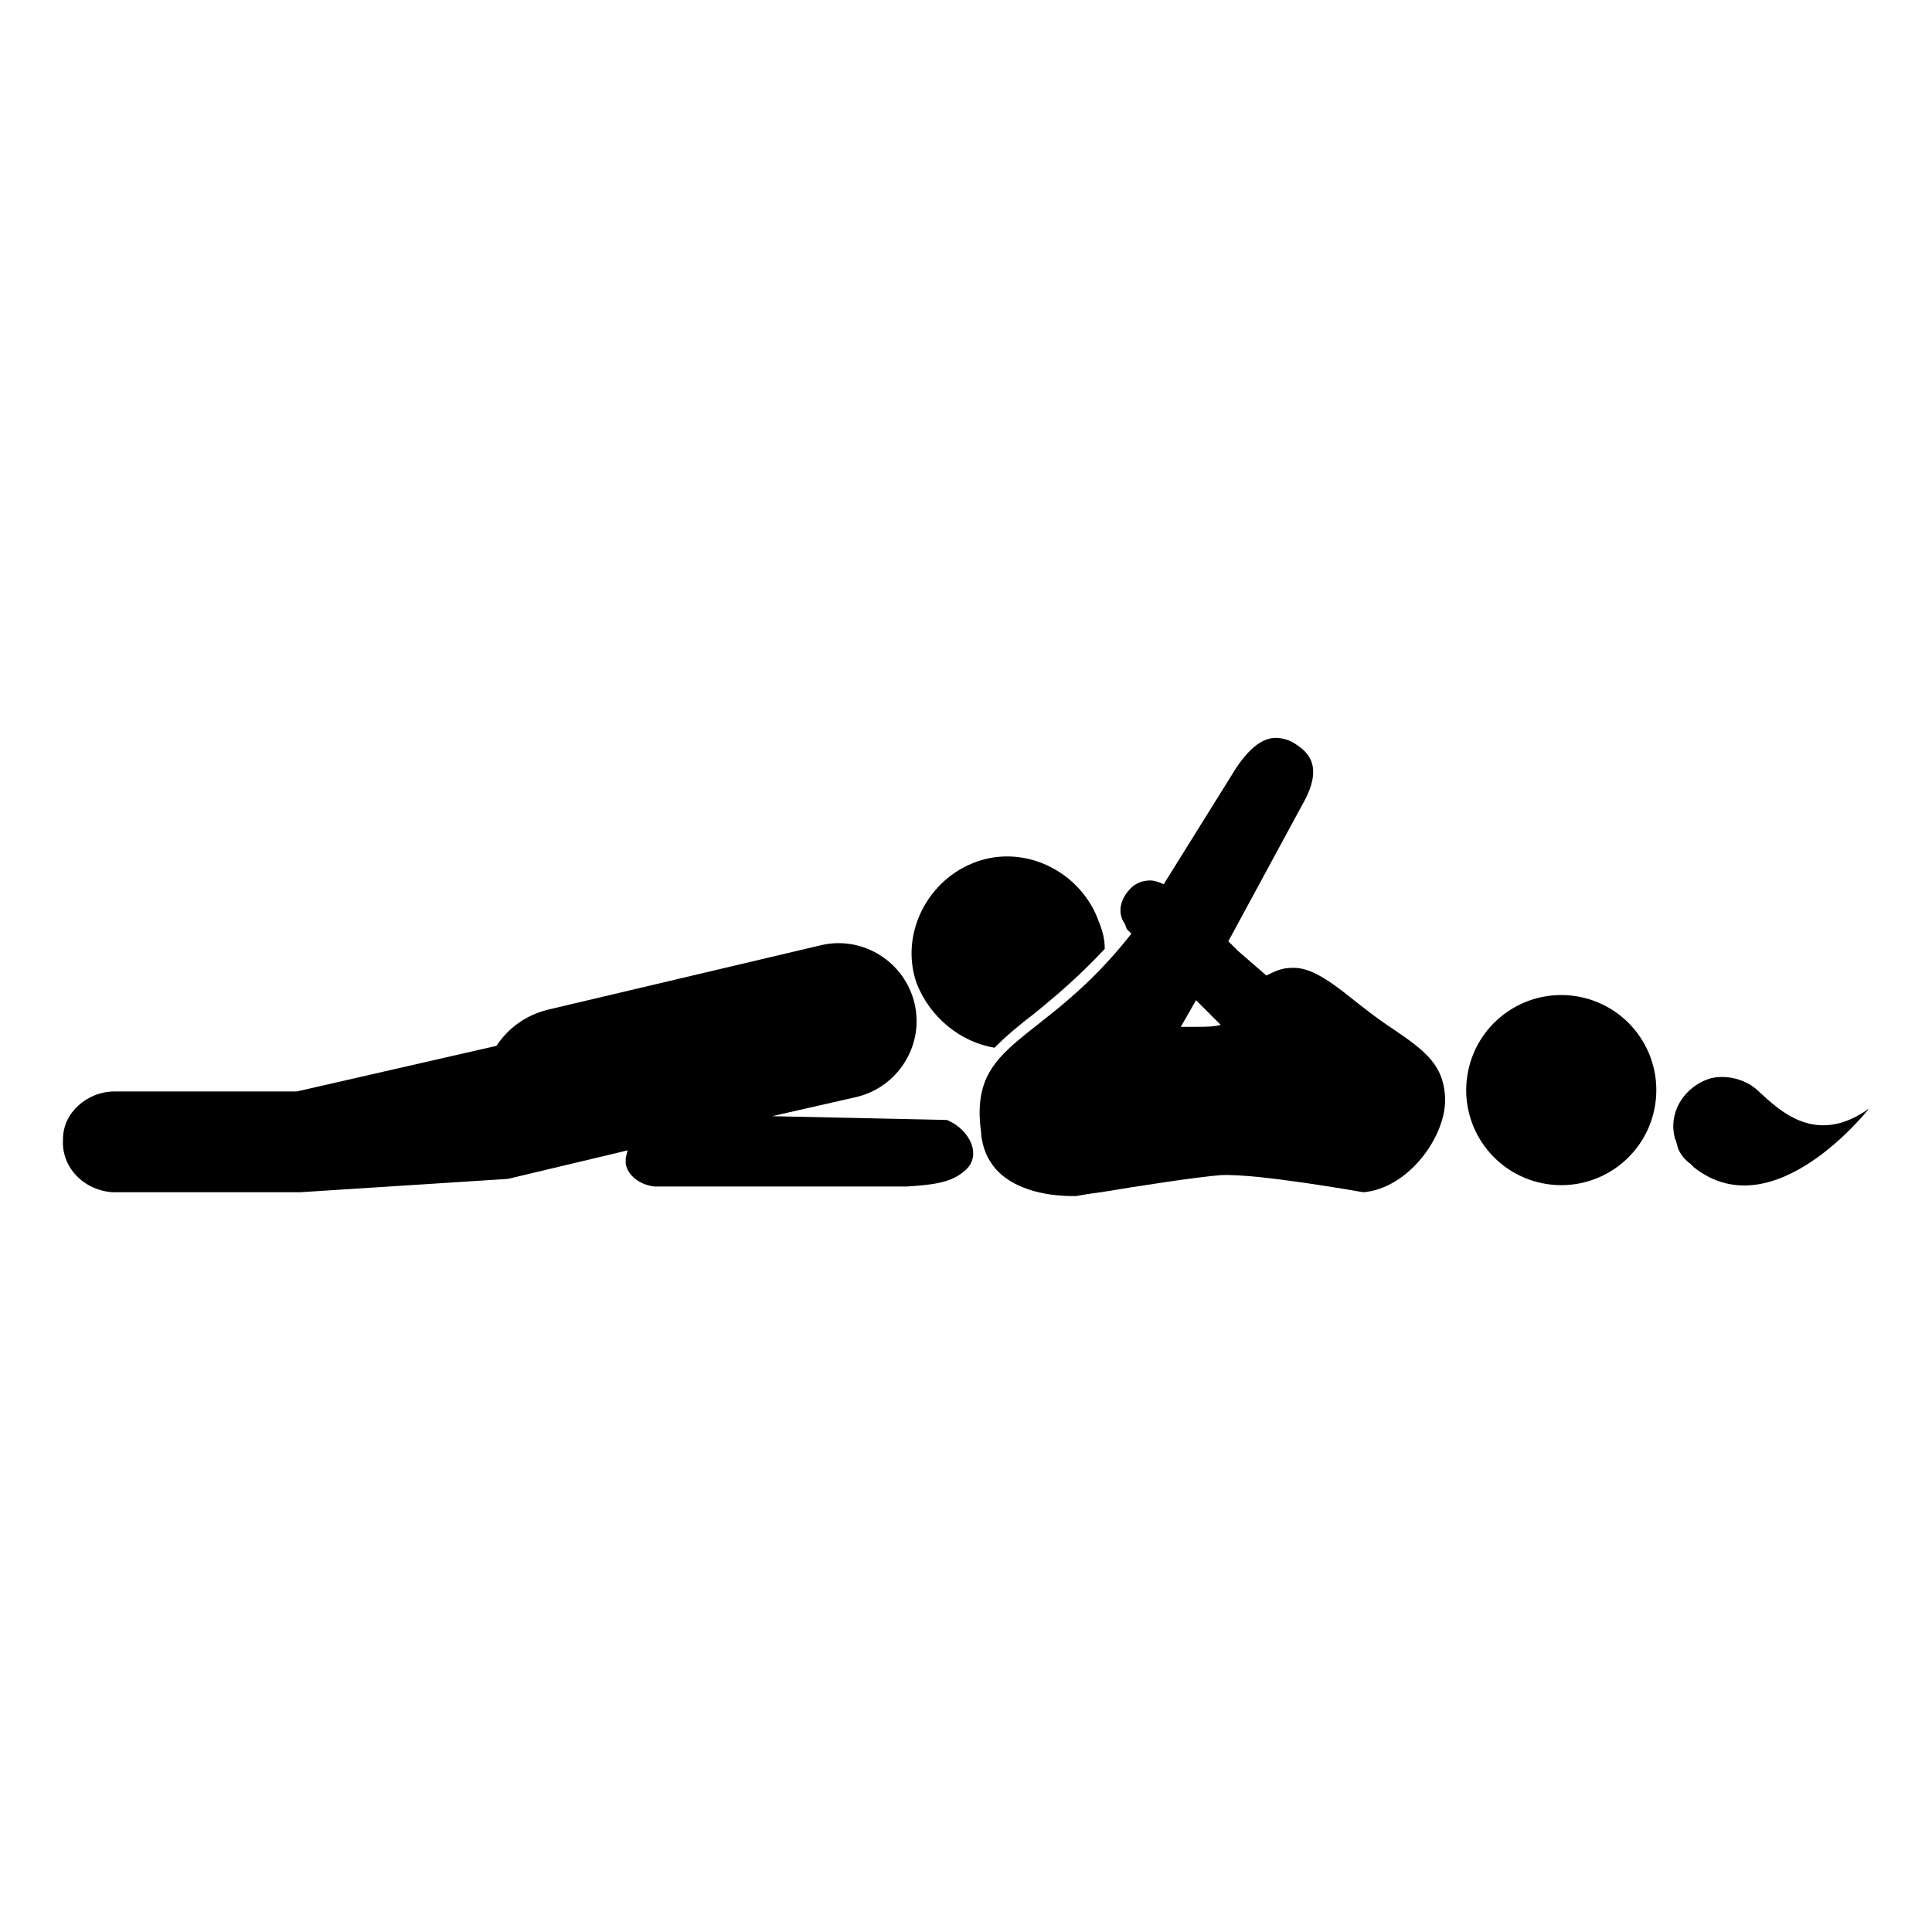 <?xml version="1.0" encoding="UTF-8"?>
<!-- Uploaded to: SVG Repo, www.svgrepo.com, Generator: SVG Repo Mixer Tools -->
<svg fill="#000000" width="800px" height="800px" version="1.1" viewBox="144 144 512 512" xmlns="http://www.w3.org/2000/svg">
 <g>
  <path d="m407.55 421.66c3.023-3.023 6.551-6.047 10.578-9.07 5.543-4.535 11.586-9.574 18.641-17.129 0-2.519-0.504-4.535-1.512-7.055-4.535-13.098-19.145-20.656-32.242-16.121-13.098 4.535-20.656 19.145-16.121 32.242 3.527 9.07 11.59 15.621 20.656 17.133z"/>
  <path d="m399.5 454.41c5.039-4.031 1.512-11.082-4.535-13.602l-46.352-1.008 22.168-5.039c11.082-2.519 18.137-13.602 15.617-24.688-2.519-11.082-13.602-18.137-24.688-15.617l-72.547 17.129c-6.047 1.512-10.578 5.039-13.602 9.574l-52.898 12.09h-48.367c-7.055 0-13.602 5.543-13.602 12.594-0.504 7.559 5.543 13.602 13.098 14.105h49.879l54.914-3.527 31.738-7.559-0.504 2.016v1.512c0.504 3.023 3.527 5.543 7.559 6.047h67.008c8.562-0.5 12.09-1.508 15.113-4.027z"/>
  <path d="m526.96 434.76c-0.504-9.574-6.547-13.098-16.121-19.648-9.574-6.551-17.129-15.113-24.688-14.609-2.519 0-4.535 1.008-6.551 2.016l-7.559-6.551-2.519-2.519 19.648-36.273c6.047-10.578 1.008-14.105-2.016-16.121-1.512-1.008-3.527-1.512-5.039-1.512-4.031 0-7.559 3.527-10.578 8.062l-19.145 30.73c-1.008-0.504-2.519-1.008-3.527-1.008-2.519 0-4.535 1.008-6.047 3.023-2.016 2.519-2.519 5.543-1.008 8.062 0.504 0.504 0.504 1.512 1.008 2.016l1.008 1.008c-23.68 30.23-43.328 27.711-39.801 52.898v0.504c0.504 3.527 1.512 6.047 3.527 8.566 4.535 5.543 13.098 7.559 20.656 7.559h1.008s2.519-0.504 6.551-1.008c9.07-1.512 25.191-4.031 31.738-4.535 9.574-0.504 37.785 4.535 37.785 4.535 12.098-1.012 22.172-15.121 21.668-25.195zm-65.996-18.641h-4.031l4.031-7.055 6.551 6.551c-2.019 0.504-4.035 0.504-6.551 0.504z"/>
  <path d="m561.51 407.98c13.754 2.074 23.223 14.91 21.148 28.664-2.074 13.758-14.91 23.227-28.668 21.152-13.754-2.078-23.223-14.91-21.148-28.668 2.074-13.754 14.91-23.227 28.668-21.148"/>
  <path d="m610.09 433.25c-3.023-3.023-8.062-4.535-12.594-3.527-7.055 2.016-11.586 9.07-9.574 16.121 0.504 1.008 0.504 2.016 1.008 3.023 0.504 1.008 1.512 2.519 3.023 3.527 0.504 0.504 0.504 0.504 1.008 1.008 21.16 16.625 46.352-15.617 46.352-15.617-14.105 10.074-23.68 0.504-29.223-4.535z"/>
 </g>
</svg>